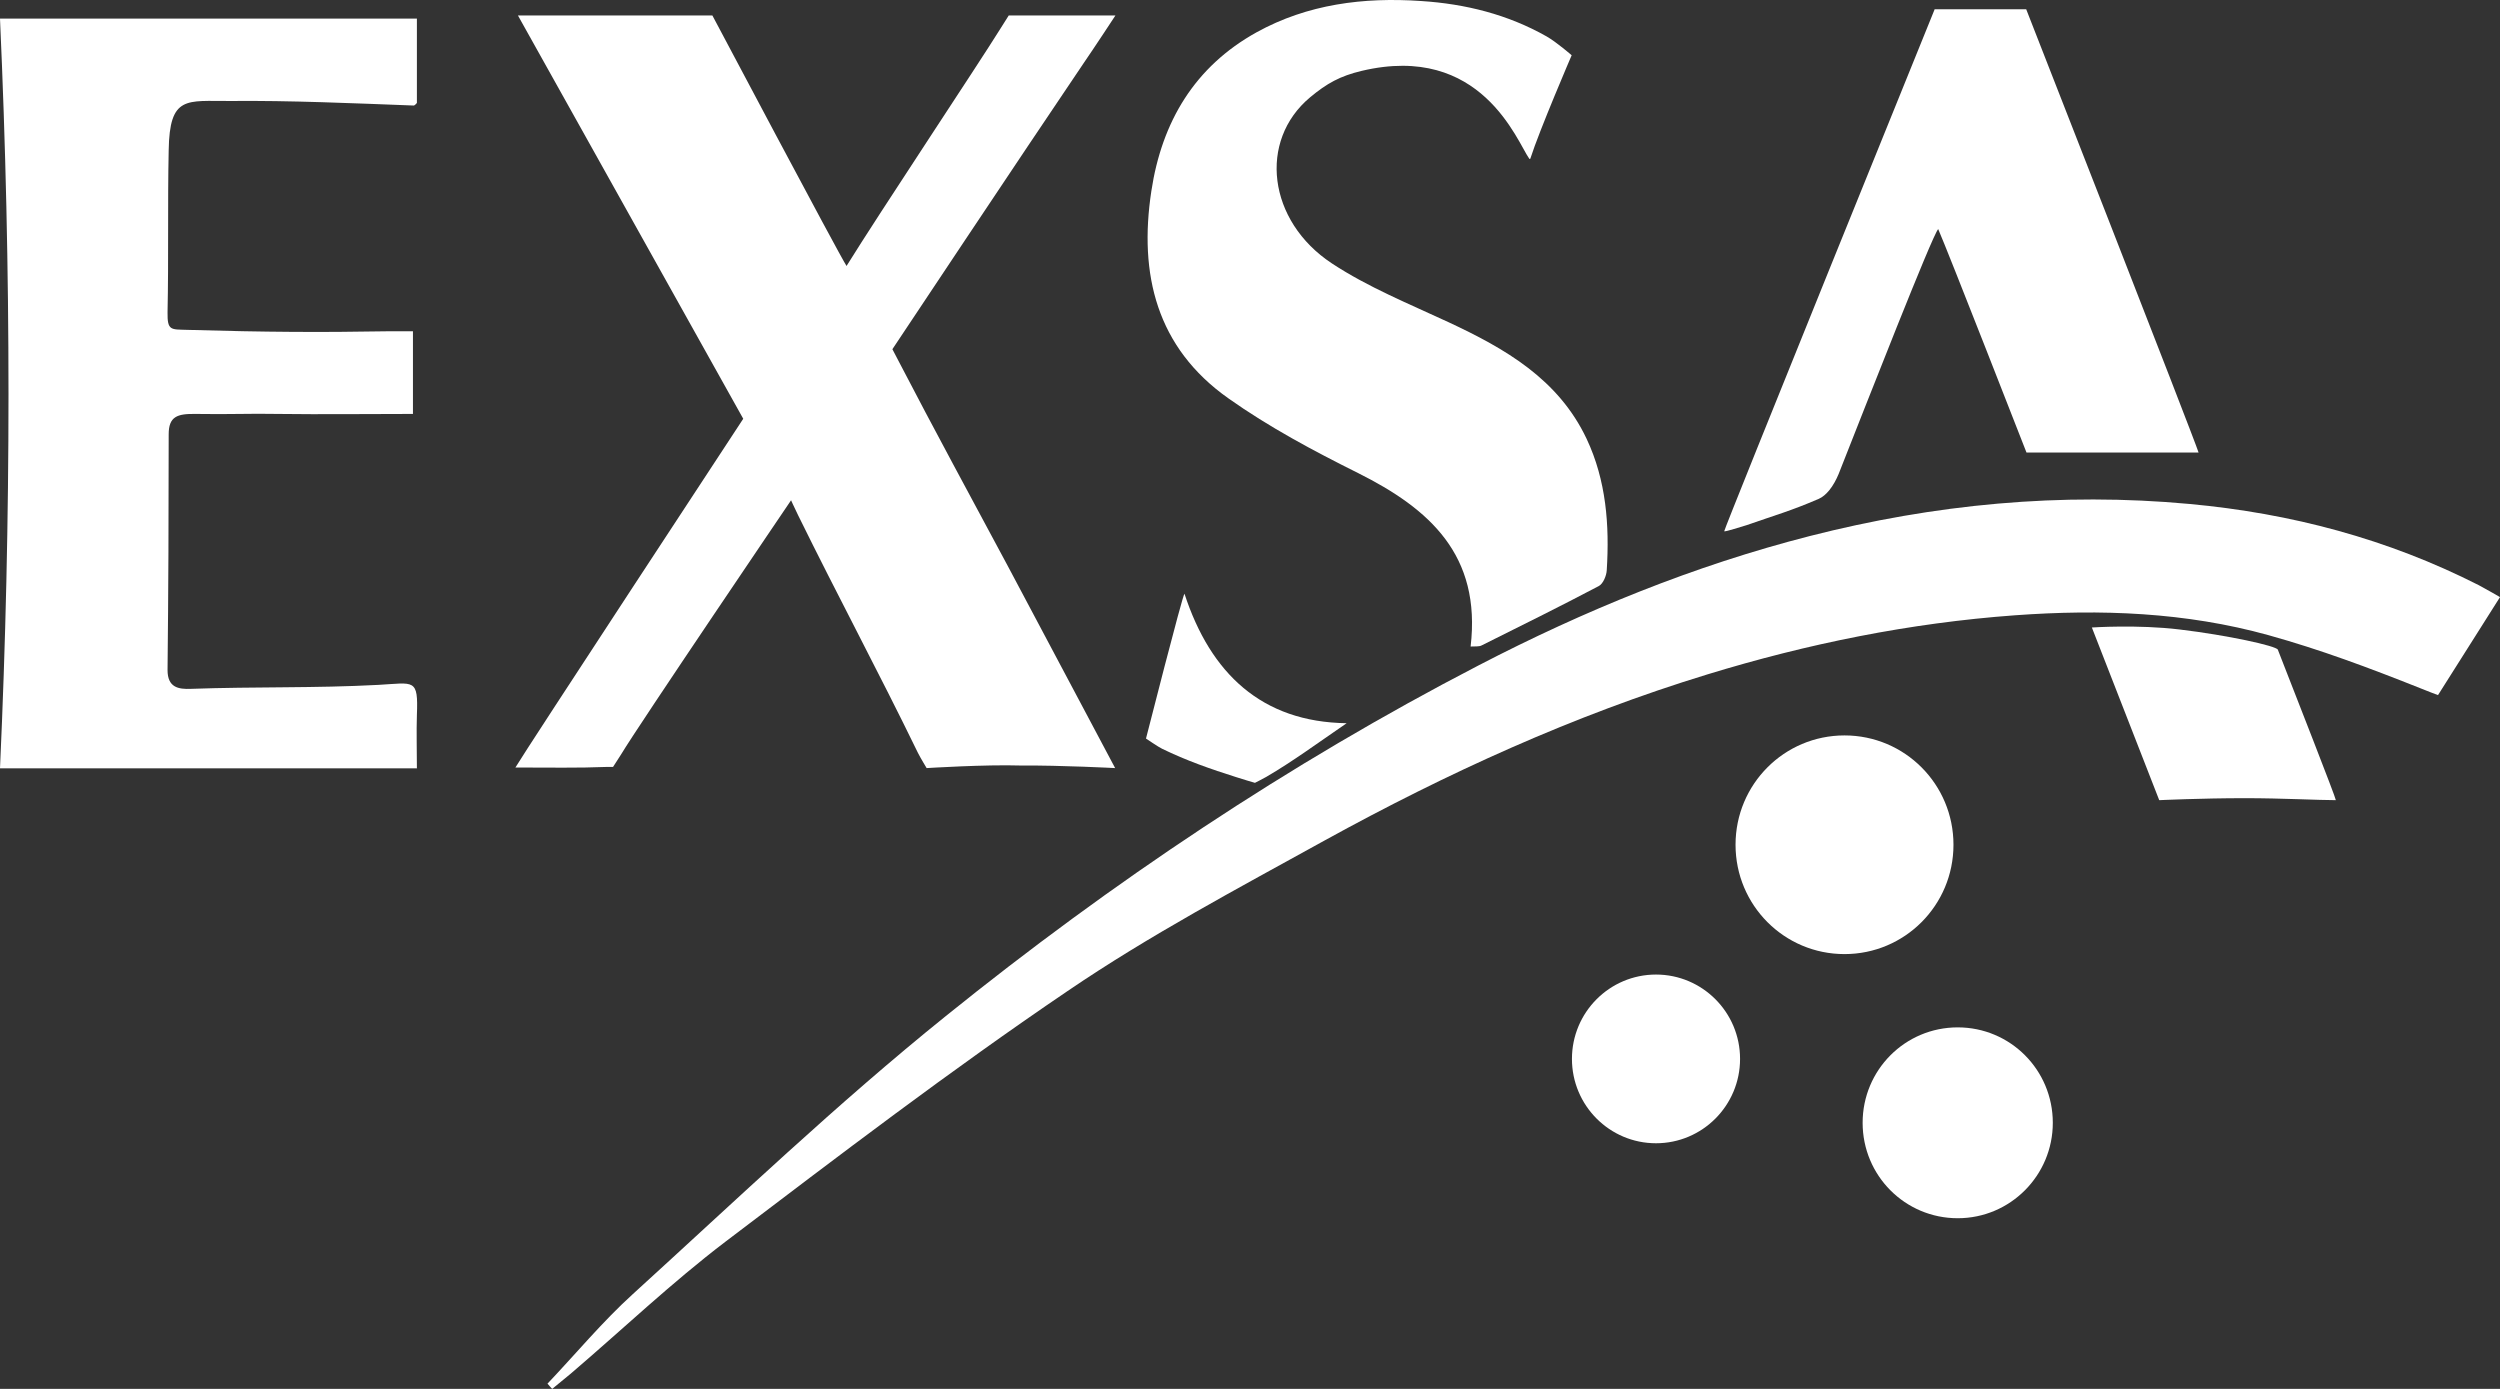 <svg xmlns="http://www.w3.org/2000/svg" width="162" height="90" viewBox="0 0 162 90" fill="none"><rect x="0" y="0" width="162" height="90" fill="#333333" stroke="none"/><path fill-rule="evenodd" clip-rule="evenodd" d="M35.47 89.669C37.304 87.737 39.028 85.657 40.991 83.872C47.685 77.781 54.251 71.505 61.293 65.837C72.041 57.17 83.504 49.496 95.791 43.128C102.669 39.558 109.785 36.651 117.268 34.737C125.338 32.676 133.536 31.884 141.881 32.657C148.465 33.264 154.719 34.921 160.625 37.92C161.083 38.16 162 38.693 162 38.693L157.983 45.042C157.983 45.042 157.14 44.729 156.938 44.637C153.472 43.257 150.372 42.098 146.998 41.159C141.624 39.669 136.14 39.466 130.565 39.871C123.76 40.368 117.14 41.711 110.647 43.699C101.972 46.349 93.756 50.103 85.833 54.464C80.202 57.575 74.48 60.611 69.18 64.218C61.605 69.352 54.324 74.91 47.025 80.449C43.54 83.099 40.33 86.154 36.992 89.006C36.589 89.338 36.185 89.669 35.782 90C35.672 89.89 35.562 89.761 35.47 89.65V89.669Z" fill="white"></path><path fill-rule="evenodd" clip-rule="evenodd" d="M126.585 54.74C126.585 58.66 123.43 61.825 119.524 61.825C115.617 61.825 112.463 58.66 112.463 54.74C112.463 50.821 115.617 47.655 119.524 47.655C123.43 47.655 126.585 50.821 126.585 54.74Z" fill="white"></path><path fill-rule="evenodd" clip-rule="evenodd" d="M76.754 38.472C78.442 43.643 81.761 46.79 87.263 46.864C85.356 48.17 83.76 49.348 82.055 50.342C81.871 50.452 81.321 50.728 81.321 50.728C81.321 50.728 80.496 50.489 80.11 50.36C78.478 49.845 76.846 49.275 75.305 48.52C75.067 48.41 74.26 47.858 74.26 47.858C74.26 47.858 76.626 38.564 76.754 38.472Z" fill="white"></path><path fill-rule="evenodd" clip-rule="evenodd" d="M33.563 1.004H46.163C46.163 1.004 54.342 16.444 54.856 17.235C56.928 13.886 63.439 4.096 64.796 1.906C64.906 1.722 65.365 1.004 65.365 1.004H72.279C72.279 1.004 70.867 3.157 70.243 4.059C66.245 9.966 57.827 22.628 57.827 22.628C57.827 22.628 58.102 23.143 58.23 23.4C60.541 27.854 62.944 32.27 65.31 36.687C67.474 40.754 72.261 49.772 72.261 49.772C72.261 49.772 68.776 49.587 66.135 49.606C63.879 49.532 60.046 49.772 60.046 49.772C60.046 49.772 59.643 49.109 59.478 48.778C56.965 43.607 54.251 38.546 51.72 33.393C51.408 32.749 51.261 32.418 51.261 32.418C51.261 32.418 41.357 47.029 40.257 48.87C40.11 49.109 39.725 49.698 39.725 49.698C39.725 49.698 39.432 49.698 39.285 49.698C37.469 49.772 35.635 49.735 33.398 49.735C33.985 48.722 48.162 27.136 48.162 27.136L33.563 1.004Z" fill="white"></path><path fill-rule="evenodd" clip-rule="evenodd" d="M27.034 49.79H0C0.734 33.632 0.734 17.493 0 1.207H27.015V6.672C27.015 6.672 26.869 6.856 26.795 6.838C22.87 6.691 18.835 6.507 14.911 6.544C12.086 6.562 10.986 6.157 10.931 9.746C10.857 13.242 10.931 16.739 10.857 20.235C10.839 21.45 11.078 21.339 12.16 21.376C17.24 21.523 20.816 21.542 25.016 21.468C25.566 21.468 26.117 21.468 26.759 21.468V26.823C23.806 26.823 20.908 26.86 18.01 26.823C16.213 26.787 14.892 26.86 12.673 26.823C11.481 26.805 10.931 26.989 10.931 28.148C10.931 33.246 10.912 38.325 10.857 43.423C10.857 44.545 11.554 44.674 12.38 44.637C16.525 44.49 20.394 44.6 24.521 44.38C26.85 44.251 27.107 43.938 27.015 46.33C26.979 47.453 27.015 48.557 27.015 49.772L27.034 49.79Z" fill="white"></path><path fill-rule="evenodd" clip-rule="evenodd" d="M95.296 41.895C95.993 35.969 92.637 32.97 87.997 30.651C85.117 29.216 82.22 27.67 79.597 25.811C74.957 22.535 73.783 17.788 74.608 12.377C75.287 7.887 77.415 4.317 81.431 2.09C84.732 0.268 88.364 -0.192 92.087 0.066C94.948 0.25 97.699 0.931 100.23 2.366C100.872 2.734 101.844 3.581 101.844 3.581C101.844 3.581 99.753 8.439 99.166 10.279C99.166 10.298 99.111 10.316 99.093 10.279C98.304 9.175 95.993 2.753 88.235 4.593C86.841 4.924 85.979 5.403 84.897 6.304C81.523 9.12 82.146 14.328 86.309 17.07C88.657 18.616 91.298 19.683 93.866 20.879C97.534 22.591 100.982 24.56 102.816 28.443C104.081 31.13 104.301 34.019 104.118 36.945C104.1 37.313 103.88 37.828 103.604 37.975C101.092 39.3 98.561 40.552 96.012 41.822C95.847 41.913 95.608 41.877 95.296 41.895Z" fill="white"></path><path fill-rule="evenodd" clip-rule="evenodd" d="M125.356 0.6H131.298C131.298 0.6 142.229 28.516 142.468 29.326C140.78 29.326 132.472 29.326 131.427 29.326C131.353 29.326 131.317 29.326 131.317 29.326C131.317 29.326 126.218 16.26 125.594 14.843C125.191 15.303 121.028 25.94 119.139 30.725C118.992 31.074 118.79 31.461 118.533 31.774C118.332 32.013 118.112 32.215 117.855 32.326C116.021 33.117 115.049 33.375 113.16 34.037C112.885 34.111 111.784 34.479 111.729 34.424C111.674 34.368 125.374 0.581 125.374 0.581L125.356 0.6Z" fill="white"></path><path fill-rule="evenodd" clip-rule="evenodd" d="M151.381 51.851C150.244 51.851 147.86 51.722 145.475 51.722C142.669 51.722 139.918 51.851 139.918 51.851L135.553 40.662C135.553 40.662 138.524 40.46 141.239 40.791C144.338 41.159 147.511 41.858 147.603 42.098C148.758 45.06 151.344 51.649 151.363 51.851H151.381Z" fill="white"></path><path fill-rule="evenodd" clip-rule="evenodd" d="M112.756 68.617C112.756 71.635 110.317 74.083 107.309 74.083C104.301 74.083 101.862 71.635 101.862 68.617C101.862 65.599 104.301 63.151 107.309 63.151C110.317 63.151 112.756 65.599 112.756 68.617Z" fill="white"></path><path fill-rule="evenodd" clip-rule="evenodd" d="M133.022 72.758C133.022 76.162 130.271 78.941 126.86 78.941C123.449 78.941 120.698 76.181 120.698 72.758C120.698 69.335 123.449 66.574 126.86 66.574C130.271 66.574 133.022 69.335 133.022 72.758Z" fill="white"></path></svg>